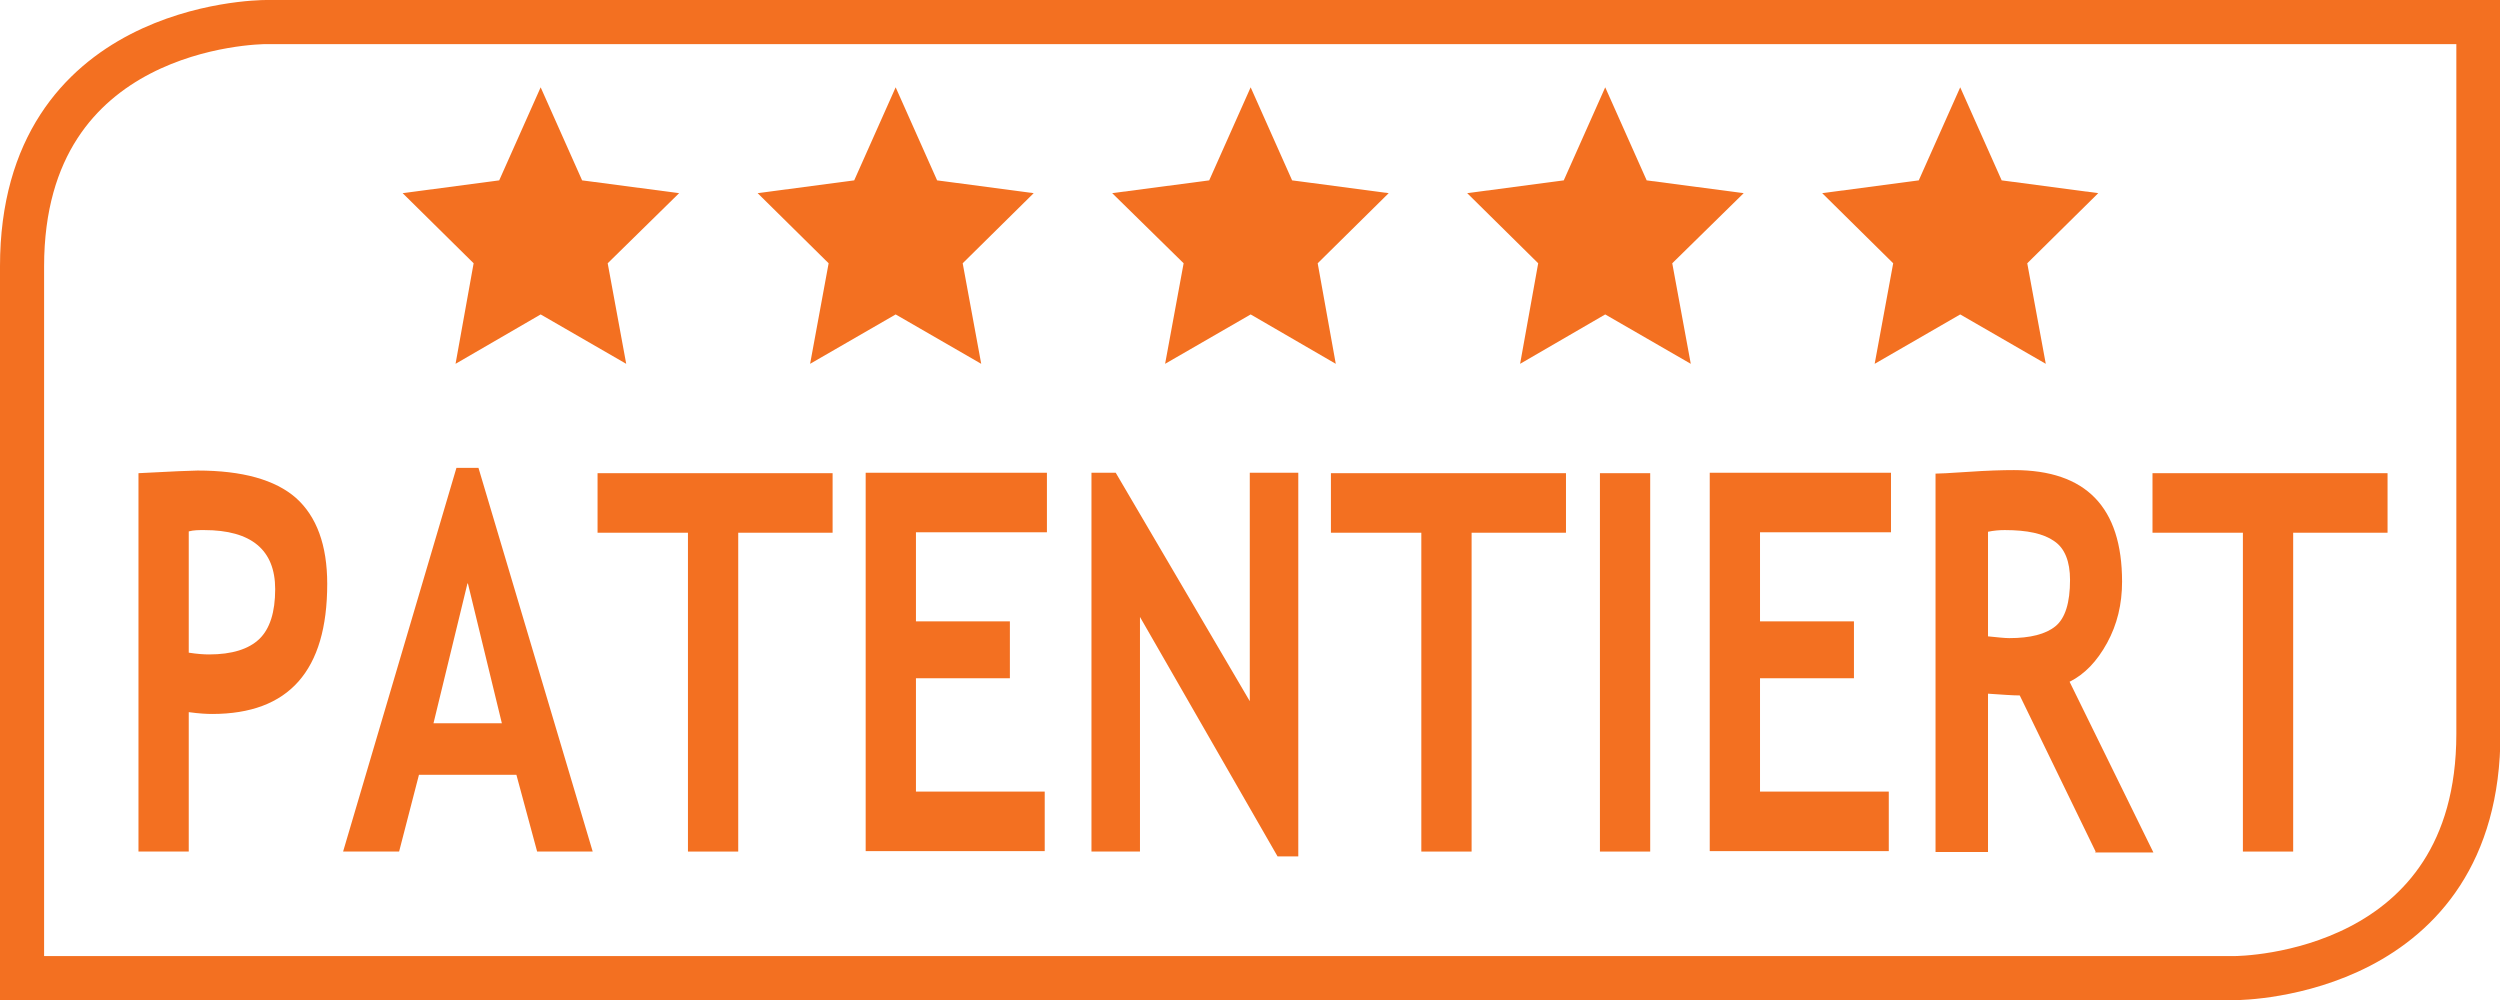 <?xml version="1.0" encoding="UTF-8"?><svg id="Calque_1" xmlns="http://www.w3.org/2000/svg" xmlns:xlink="http://www.w3.org/1999/xlink" viewBox="0 0 56.69 22.68"><defs><style>.cls-1{fill:#f37021;}.cls-2{stroke:#f37021;}.cls-2,.cls-3{fill:none;}.cls-4{clip-path:url(#clippath);}</style><clipPath id="clippath"><rect class="cls-3" y="0" width="56.69" height="22.68"/></clipPath></defs><g class="cls-4"><path class="cls-2" d="m6.04.5c-.23,0-5.54.08-5.54,5.54v16.14h50.16c.22,0,5.54-.08,5.54-5.54V.5H6.04h0Z"/><path class="cls-1" d="m4.28,16.15v3.16h-1.14v-8.58c.76-.04,1.21-.06,1.34-.06,1.02,0,1.76.21,2.23.62.47.42.71,1.07.71,1.95,0,1.97-.87,2.95-2.61,2.95-.13,0-.3-.01-.52-.04Zm0-4.1v2.75c.19.03.35.04.46.04.52,0,.9-.12,1.14-.35s.36-.61.36-1.13c0-.89-.54-1.34-1.61-1.34-.12,0-.24,0-.35.03Z"/><path class="cls-1" d="m12.18,19.31l-.47-1.74h-2.21l-.45,1.74h-1.27l2.57-8.7h.5l2.59,8.7h-1.26Zm-1.58-6.08l-.77,3.17h1.55l-.77-3.17Z"/><path class="cls-1" d="m16.74,12.08v7.23h-1.14v-7.23h-2.05v-1.35h5.33v1.35h-2.14Z"/><path class="cls-1" d="m20.77,12.08v2.01h2.13v1.29h-2.13v2.57h2.92v1.35h-4.06v-8.58h4.11v1.35h-2.97Z"/><path class="cls-1" d="m28.97,19.42l-3.12-5.43v5.32h-1.1v-8.59h.55l3.04,5.18v-5.18h1.1v8.7h-.46Z"/><path class="cls-1" d="m33.37,12.08v7.23h-1.14v-7.23h-2.05v-1.35h5.33v1.35h-2.14Z"/><path class="cls-1" d="m36.28,19.31v-8.58h1.14v8.58h-1.14Z"/><path class="cls-1" d="m39.91,12.08v2.01h2.13v1.29h-2.13v2.57h2.92v1.35h-4.06v-8.58h4.11v1.35h-2.97Z"/><path class="cls-1" d="m47.52,19.31l-1.72-3.54c-.17,0-.41-.02-.72-.04v3.59h-1.19v-8.58c.06,0,.31-.01.74-.04.43-.03.78-.04,1.04-.04,1.63,0,2.45.84,2.45,2.53,0,.51-.11.97-.34,1.39s-.51.71-.85.88l1.9,3.87h-1.32Zm-2.44-7.26v2.38c.21.02.37.04.48.04.48,0,.83-.09,1.05-.27.22-.18.33-.53.33-1.05,0-.42-.12-.72-.36-.88-.24-.17-.61-.25-1.12-.25-.12,0-.25.01-.39.04Z"/><path class="cls-1" d="m52,12.08v7.23h-1.14v-7.23h-2.05v-1.35h5.33v1.35h-2.14Z"/></g><polygon class="cls-1" points="12.26 1.98 11.32 4.09 9.13 4.38 10.74 5.97 10.33 8.25 12.26 7.13 14.2 8.25 13.78 5.97 15.4 4.38 13.2 4.09 12.26 1.98"/><polygon class="cls-1" points="20.31 1.98 19.37 4.09 17.18 4.38 18.79 5.97 18.37 8.25 20.31 7.13 22.25 8.25 21.83 5.97 23.44 4.38 21.25 4.09 20.31 1.98"/><polygon class="cls-1" points="28.36 1.98 27.42 4.09 25.22 4.38 26.84 5.97 26.42 8.25 28.36 7.13 30.29 8.25 29.88 5.97 31.49 4.38 29.3 4.09 28.36 1.98"/><polygon class="cls-1" points="36.4 1.98 35.46 4.09 33.27 4.38 34.88 5.97 34.47 8.25 36.4 7.13 38.34 8.25 37.92 5.97 39.54 4.38 37.34 4.09 36.4 1.98"/><polygon class="cls-1" points="44.45 1.98 43.51 4.09 41.32 4.38 42.93 5.97 42.51 8.25 44.45 7.13 46.39 8.25 45.97 5.97 47.58 4.38 45.39 4.09 44.45 1.98"/></svg>